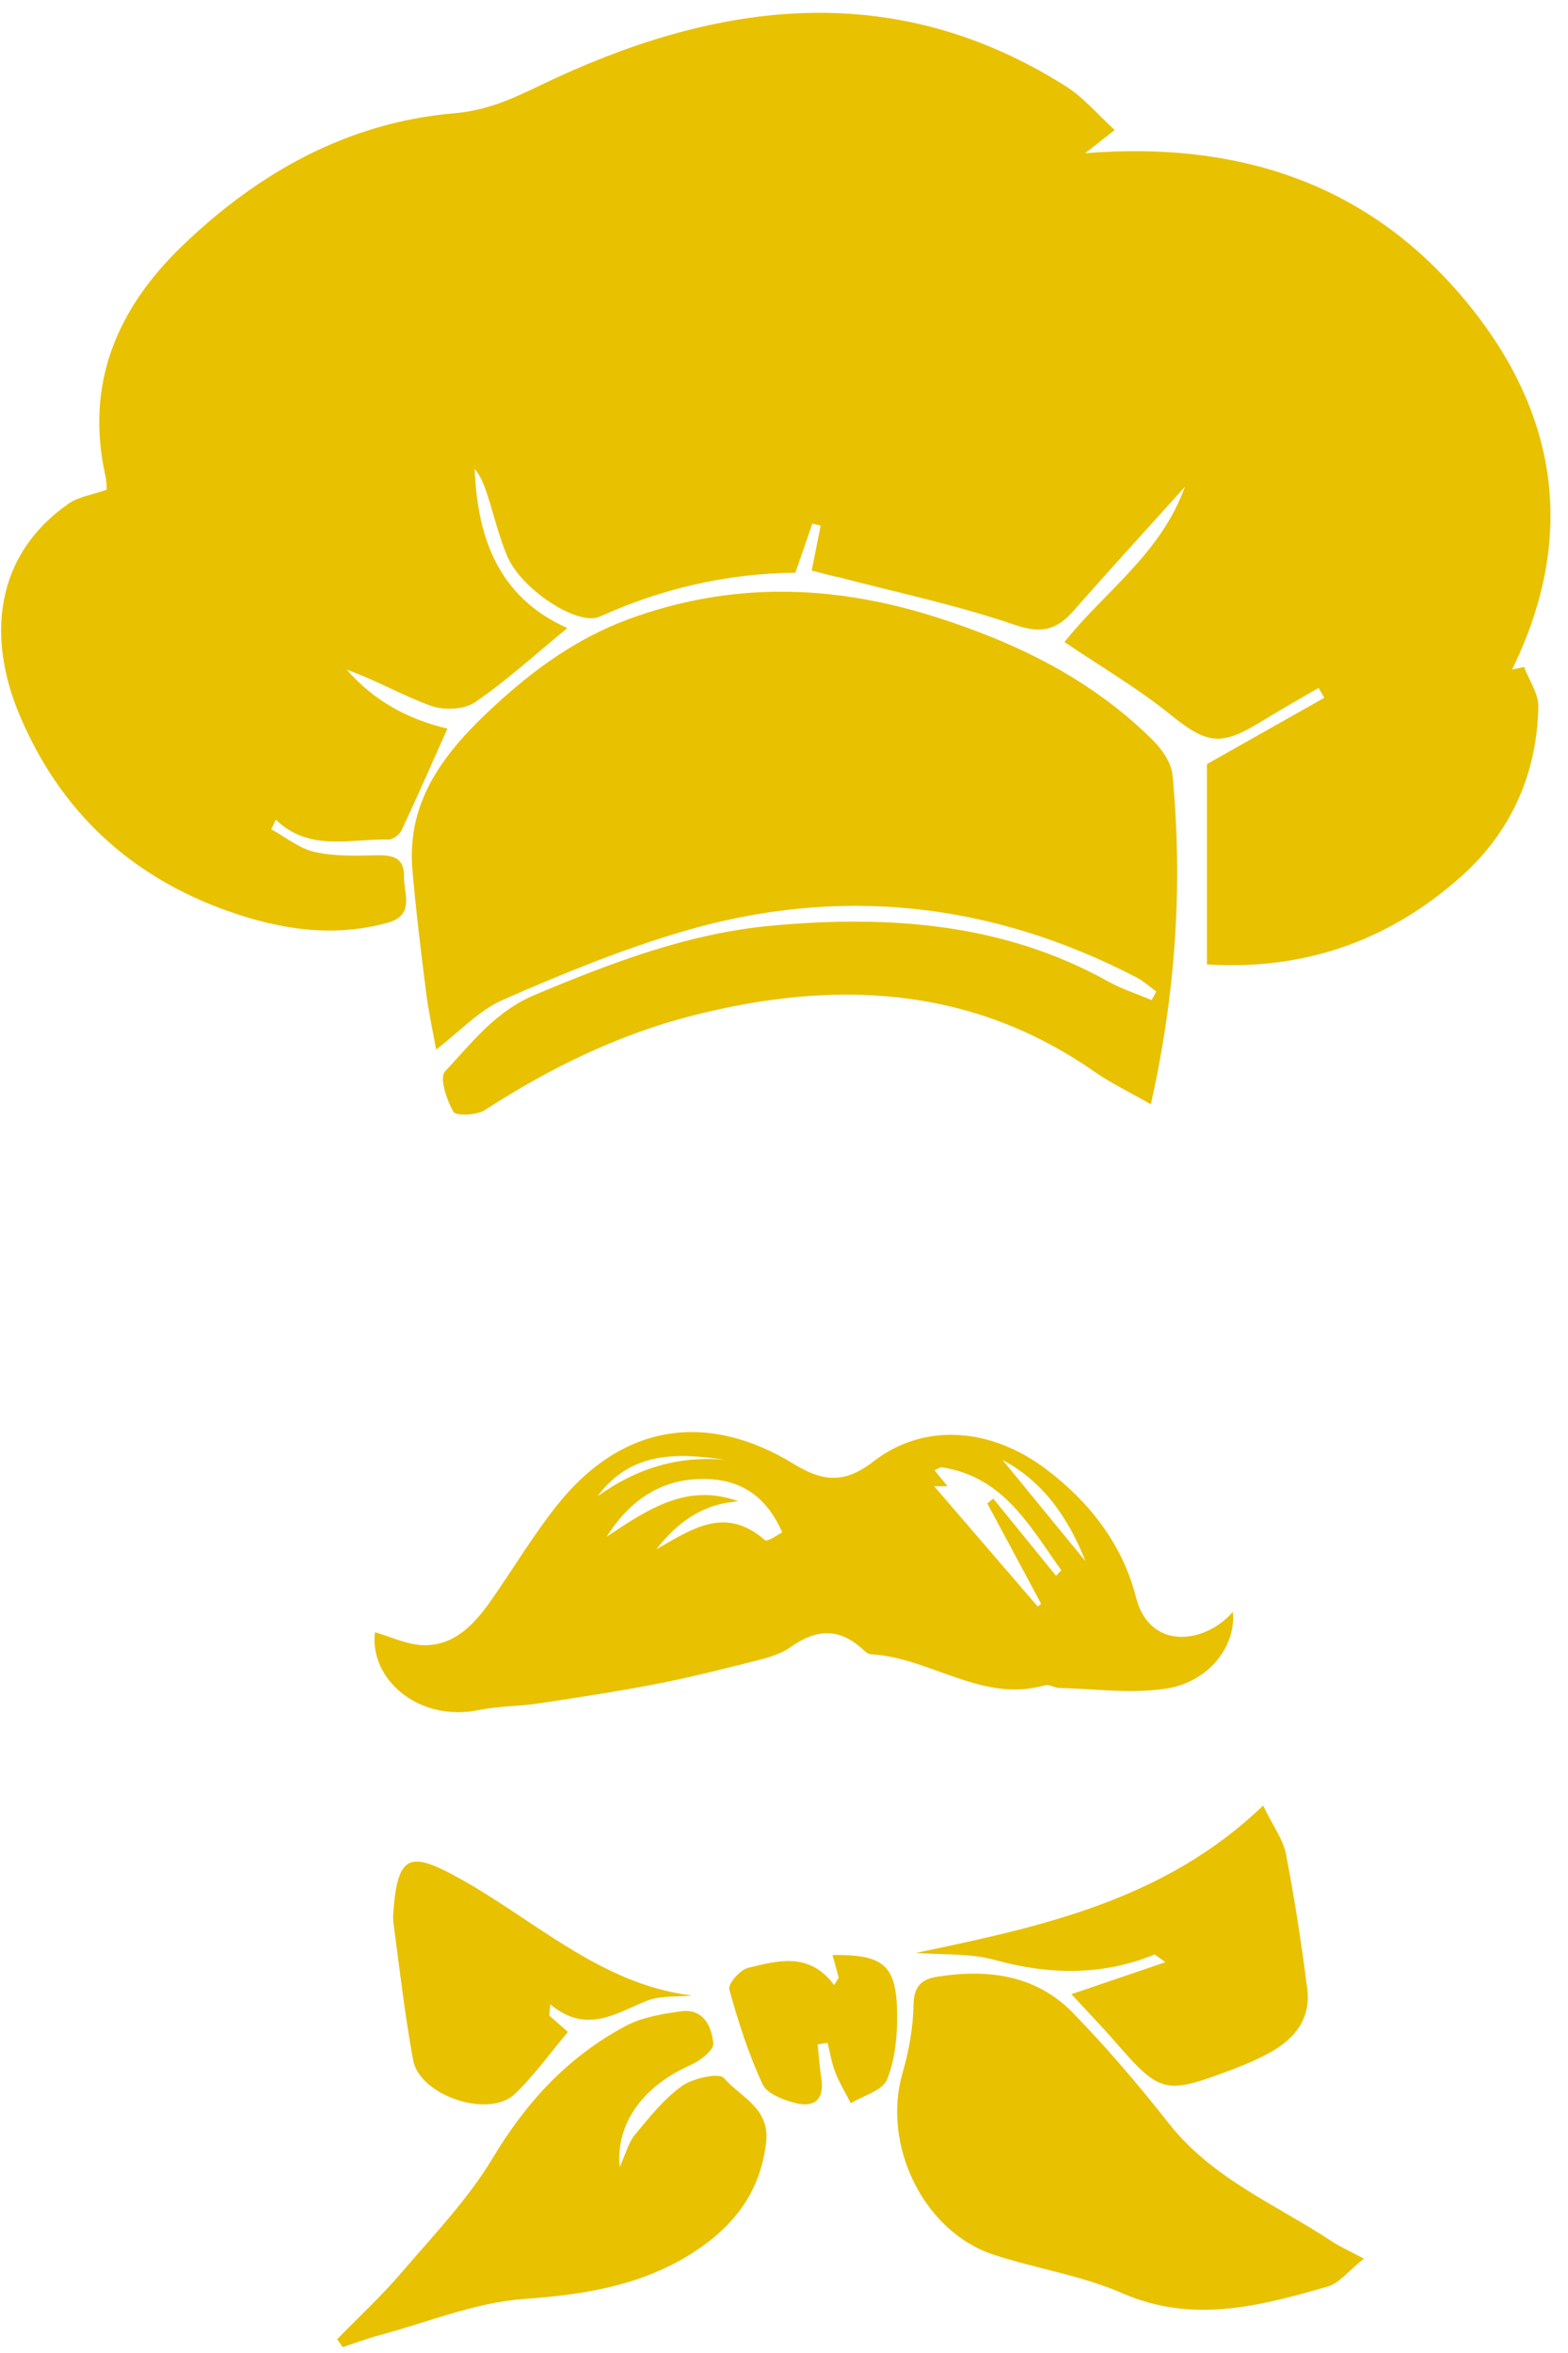<?xml version="1.0" encoding="UTF-8"?>
<svg width="84px" height="126px" viewBox="0 0 84 126" version="1.1" xmlns="http://www.w3.org/2000/svg" xmlns:xlink="http://www.w3.org/1999/xlink">
    <title>Group 5</title>
    <g id="Page-1" stroke="none" stroke-width="1" fill="none" fill-rule="evenodd">
        <g id="Group-5" fill="#E8C100">
            <path d="M61.945,53.096 C61.863,53.249 61.779,53.401 61.696,53.554 C60.92,53.226 60.106,52.968 59.374,52.56 C53.719,49.412 47.603,49 41.352,49.566 C36.892,49.969 32.768,51.551 28.659,53.271 C26.531,54.16 25.272,55.847 23.836,57.381 C23.53,57.708 23.928,58.909 24.293,59.538 C24.427,59.769 25.541,59.723 25.975,59.442 C29.435,57.203 33.107,55.401 37.092,54.384 C44.65,52.455 51.951,52.738 58.627,57.385 C59.531,58.014 60.539,58.494 61.652,59.131 C63.003,53.103 63.365,47.323 62.812,41.495 C62.751,40.848 62.258,40.138 61.772,39.652 C58.469,36.351 54.377,34.375 49.994,33 C44.56,31.296 39.128,31.147 33.676,33.155 C30.893,34.18 28.598,35.853 26.478,37.809 C23.932,40.157 21.771,42.77 22.092,46.56 C22.279,48.753 22.549,50.939 22.825,53.123 C22.957,54.178 23.188,55.221 23.363,56.203 C24.623,55.24 25.657,54.102 26.943,53.538 C30.067,52.169 33.25,50.864 36.516,49.895 C44.94,47.4 53.097,48.295 60.897,52.346 C61.274,52.542 61.597,52.844 61.945,53.096" id="Path"></path>
            <path d="M44.794,30.874 C47.991,31.712 51.243,32.392 54.361,33.46 C55.799,33.953 56.613,33.729 57.514,32.704 C59.426,30.529 61.383,28.392 63.476,26.068 C62.179,29.684 59.123,31.719 57.026,34.381 C58.983,35.704 60.955,36.855 62.709,38.273 C64.596,39.798 65.371,39.983 67.453,38.705 C68.502,38.06 69.576,37.457 70.639,36.835 C70.741,37.012 70.842,37.188 70.943,37.365 C68.84,38.553 66.737,39.742 64.657,40.918 L64.657,51.645 C70.033,51.976 74.575,50.274 78.364,46.853 C80.956,44.513 82.351,41.392 82.409,37.838 C82.421,37.134 81.912,36.421 81.644,35.713 C81.43,35.76 81.217,35.807 81.003,35.855 C84.649,28.409 83.308,21.601 78.101,15.627 C73.001,9.775 66.251,7.554 58.129,8.205 C58.826,7.659 59.168,7.39 59.716,6.962 C58.812,6.14 58.059,5.229 57.108,4.627 C48.138,-1.054 38.948,-0.034 29.849,4.144 C28.018,4.985 26.487,5.885 24.317,6.068 C18.647,6.55 13.836,9.241 9.763,13.165 C6.262,16.538 4.55,20.555 5.646,25.482 C5.721,25.823 5.716,26.182 5.72,26.223 C4.928,26.502 4.207,26.598 3.677,26.967 C-0.311,29.745 -0.684,34.144 1.027,38.237 C3.175,43.372 6.912,46.903 12.194,48.779 C14.994,49.774 17.827,50.218 20.761,49.412 C22.255,49.001 21.62,47.84 21.642,46.93 C21.666,45.92 21.03,45.776 20.164,45.798 C19.056,45.826 17.911,45.859 16.845,45.618 C16.024,45.431 15.298,44.825 14.531,44.406 C14.612,44.234 14.694,44.062 14.775,43.891 C16.562,45.623 18.753,44.91 20.811,44.955 C21.046,44.96 21.402,44.697 21.51,44.468 C22.351,42.673 23.146,40.857 23.97,39.015 C21.845,38.523 20.005,37.503 18.573,35.861 C20.146,36.414 21.564,37.249 23.087,37.796 C23.779,38.045 24.87,37.999 25.447,37.604 C27.136,36.451 28.658,35.055 30.393,33.633 C26.718,31.992 25.57,28.82 25.429,25.102 C25.757,25.505 25.94,25.98 26.098,26.464 C26.457,27.568 26.722,28.711 27.171,29.777 C27.916,31.548 30.949,33.555 32.138,33.016 C35.467,31.507 38.941,30.709 42.609,30.668 C42.927,29.745 43.223,28.89 43.519,28.036 C43.667,28.074 43.814,28.112 43.963,28.149 C43.813,28.9 43.664,29.65 43.484,30.553 C43.95,30.673 44.392,30.786 44.834,30.898 L44.794,30.874 Z" id="Path"></path>
            <path d="M44.932,105.899 C44.85,106.033 44.768,106.166 44.687,106.3 C43.351,104.5 41.667,104.991 40.064,105.379 C39.646,105.479 38.991,106.243 39.067,106.521 C39.543,108.255 40.1,109.986 40.851,111.608 C41.089,112.124 41.967,112.448 42.613,112.614 C43.587,112.866 44.185,112.458 43.998,111.281 C43.902,110.684 43.866,110.077 43.803,109.474 C43.979,109.446 44.157,109.418 44.333,109.389 C44.466,109.917 44.55,110.466 44.746,110.968 C44.971,111.542 45.297,112.074 45.579,112.624 C46.252,112.212 47.28,111.951 47.522,111.352 C47.959,110.272 48.076,108.989 48.059,107.793 C48.024,105.221 47.33,104.656 44.598,104.687 C44.712,105.102 44.822,105.5 44.932,105.899" id="Path"></path>
            <path d="M37.061,106.855 C32.095,106.26 28.512,102.673 24.317,100.422 C22.01,99.184 21.347,99.363 21.097,102.067 C21.067,102.385 21.04,102.714 21.083,103.027 C21.414,105.459 21.685,107.903 22.13,110.313 C22.484,112.225 26.186,113.459 27.579,112.13 C28.63,111.125 29.491,109.911 30.422,108.808 C30.234,108.643 29.829,108.286 29.424,107.929 C29.443,107.73 29.461,107.531 29.481,107.332 C31.406,108.933 32.965,107.823 34.628,107.148 C35.361,106.85 36.245,106.941 37.061,106.855" id="Path"></path>
            <path d="M49.061,104.575 C50.472,104.686 51.947,104.583 53.281,104.95 C56.203,105.755 59.022,105.806 61.839,104.667 C61.881,104.65 61.978,104.757 62.433,105.073 C60.582,105.703 59.028,106.23 57.396,106.785 C58.137,107.588 58.96,108.437 59.733,109.326 C62.159,112.111 62.401,112.184 66.011,110.821 C66.704,110.56 67.387,110.261 68.033,109.909 C69.389,109.168 70.227,108.06 70.033,106.523 C69.726,104.098 69.353,101.677 68.889,99.274 C68.743,98.517 68.22,97.826 67.666,96.686 C62.36,101.794 55.641,103.2 49.061,104.575" id="Path"></path>
            <path d="M33.196,116.046 C32.975,113.66 34.501,111.68 36.996,110.58 C37.501,110.358 38.246,109.779 38.212,109.428 C38.125,108.52 37.69,107.534 36.467,107.705 C35.463,107.845 34.394,108.02 33.521,108.485 C30.455,110.119 28.206,112.539 26.409,115.54 C25.085,117.753 23.242,119.671 21.548,121.652 C20.463,122.921 19.228,124.064 18.061,125.263 L18.357,125.686 C19.008,125.472 19.651,125.229 20.312,125.051 C22.896,124.358 25.456,123.292 28.079,123.105 C31.306,122.875 34.328,122.395 37.071,120.658 C39.272,119.264 40.733,117.413 41.042,114.716 C41.252,112.88 39.661,112.291 38.778,111.277 C38.515,110.975 37.113,111.287 36.52,111.712 C35.551,112.407 34.779,113.392 34.005,114.322 C33.671,114.723 33.539,115.291 33.196,116.046" id="Path"></path>
            <path d="M71.349,120.023 C68.352,118.046 64.947,116.668 62.621,113.714 C61.006,111.662 59.304,109.663 57.485,107.794 C55.492,105.743 52.907,105.422 50.201,105.851 C49.423,105.975 48.958,106.323 48.941,107.315 C48.92,108.553 48.695,109.82 48.348,111.014 C47.232,114.855 49.471,119.493 53.211,120.729 C55.492,121.482 57.925,121.84 60.11,122.794 C63.905,124.45 67.501,123.483 71.126,122.44 C71.755,122.259 72.247,121.593 73.061,120.947 C72.253,120.514 71.778,120.305 71.349,120.023 Z" id="Path"></path>
            <path d="M66.044,86.315 C66.233,88.146 64.754,90.061 62.498,90.419 C60.627,90.716 58.665,90.431 56.744,90.387 C56.486,90.382 56.202,90.181 55.979,90.245 C52.602,91.21 49.821,88.745 46.644,88.584 C46.469,88.575 46.292,88.375 46.136,88.24 C44.906,87.18 43.735,87.217 42.327,88.216 C41.81,88.582 41.141,88.766 40.515,88.924 C38.727,89.378 36.936,89.83 35.127,90.18 C33.02,90.588 30.896,90.907 28.774,91.226 C27.745,91.38 26.685,91.355 25.671,91.567 C22.42,92.246 19.772,89.896 20.086,87.405 C20.963,87.648 21.855,88.099 22.746,88.099 C24.42,88.098 25.469,86.907 26.367,85.616 C27.525,83.95 28.576,82.199 29.833,80.615 C33.253,76.305 37.801,75.503 42.521,78.393 C44.053,79.331 45.231,79.47 46.78,78.268 C49.501,76.157 53.091,76.434 56.066,78.691 C58.378,80.445 60.142,82.715 60.855,85.529 C61.576,88.378 64.511,88.065 66.044,86.315 Z M50.447,78.573 C50.332,78.575 50.2,78.674 50.06,78.728 C50.289,79.009 50.483,79.246 50.76,79.585 L50.043,79.585 C51.887,81.724 53.738,83.875 55.59,86.026 C55.653,85.979 55.715,85.933 55.778,85.886 C54.815,84.093 53.853,82.3 52.892,80.507 C52.998,80.421 53.104,80.335 53.211,80.248 C54.331,81.626 55.451,83.003 56.572,84.381 L56.858,84.089 C55.179,81.745 53.775,79.089 50.479,78.575 L50.447,78.573 Z M53.708,78.179 C54.437,79.069 55.174,79.969 55.915,80.874 C56.657,81.778 57.402,82.688 58.148,83.597 C57.229,81.252 55.856,79.315 53.708,78.179 Z M39.56,80.397 C37.629,80.521 36.276,81.535 35.162,82.96 C37.049,81.898 38.83,80.596 40.981,82.475 C41.11,82.587 41.697,82.157 41.905,82.058 C40.962,79.908 39.415,79.1 37.316,79.206 C35.437,79.301 33.786,80.251 32.5,82.288 C34.755,80.777 36.861,79.394 39.56,80.397 Z M38.873,78.174 C37.589,77.983 36.321,77.863 35.15,78.095 C33.98,78.327 32.906,78.911 32.008,80.129 C34.076,78.628 36.351,77.935 38.873,78.174 Z" id="Fill-19"></path>
        </g>
    </g>
</svg>